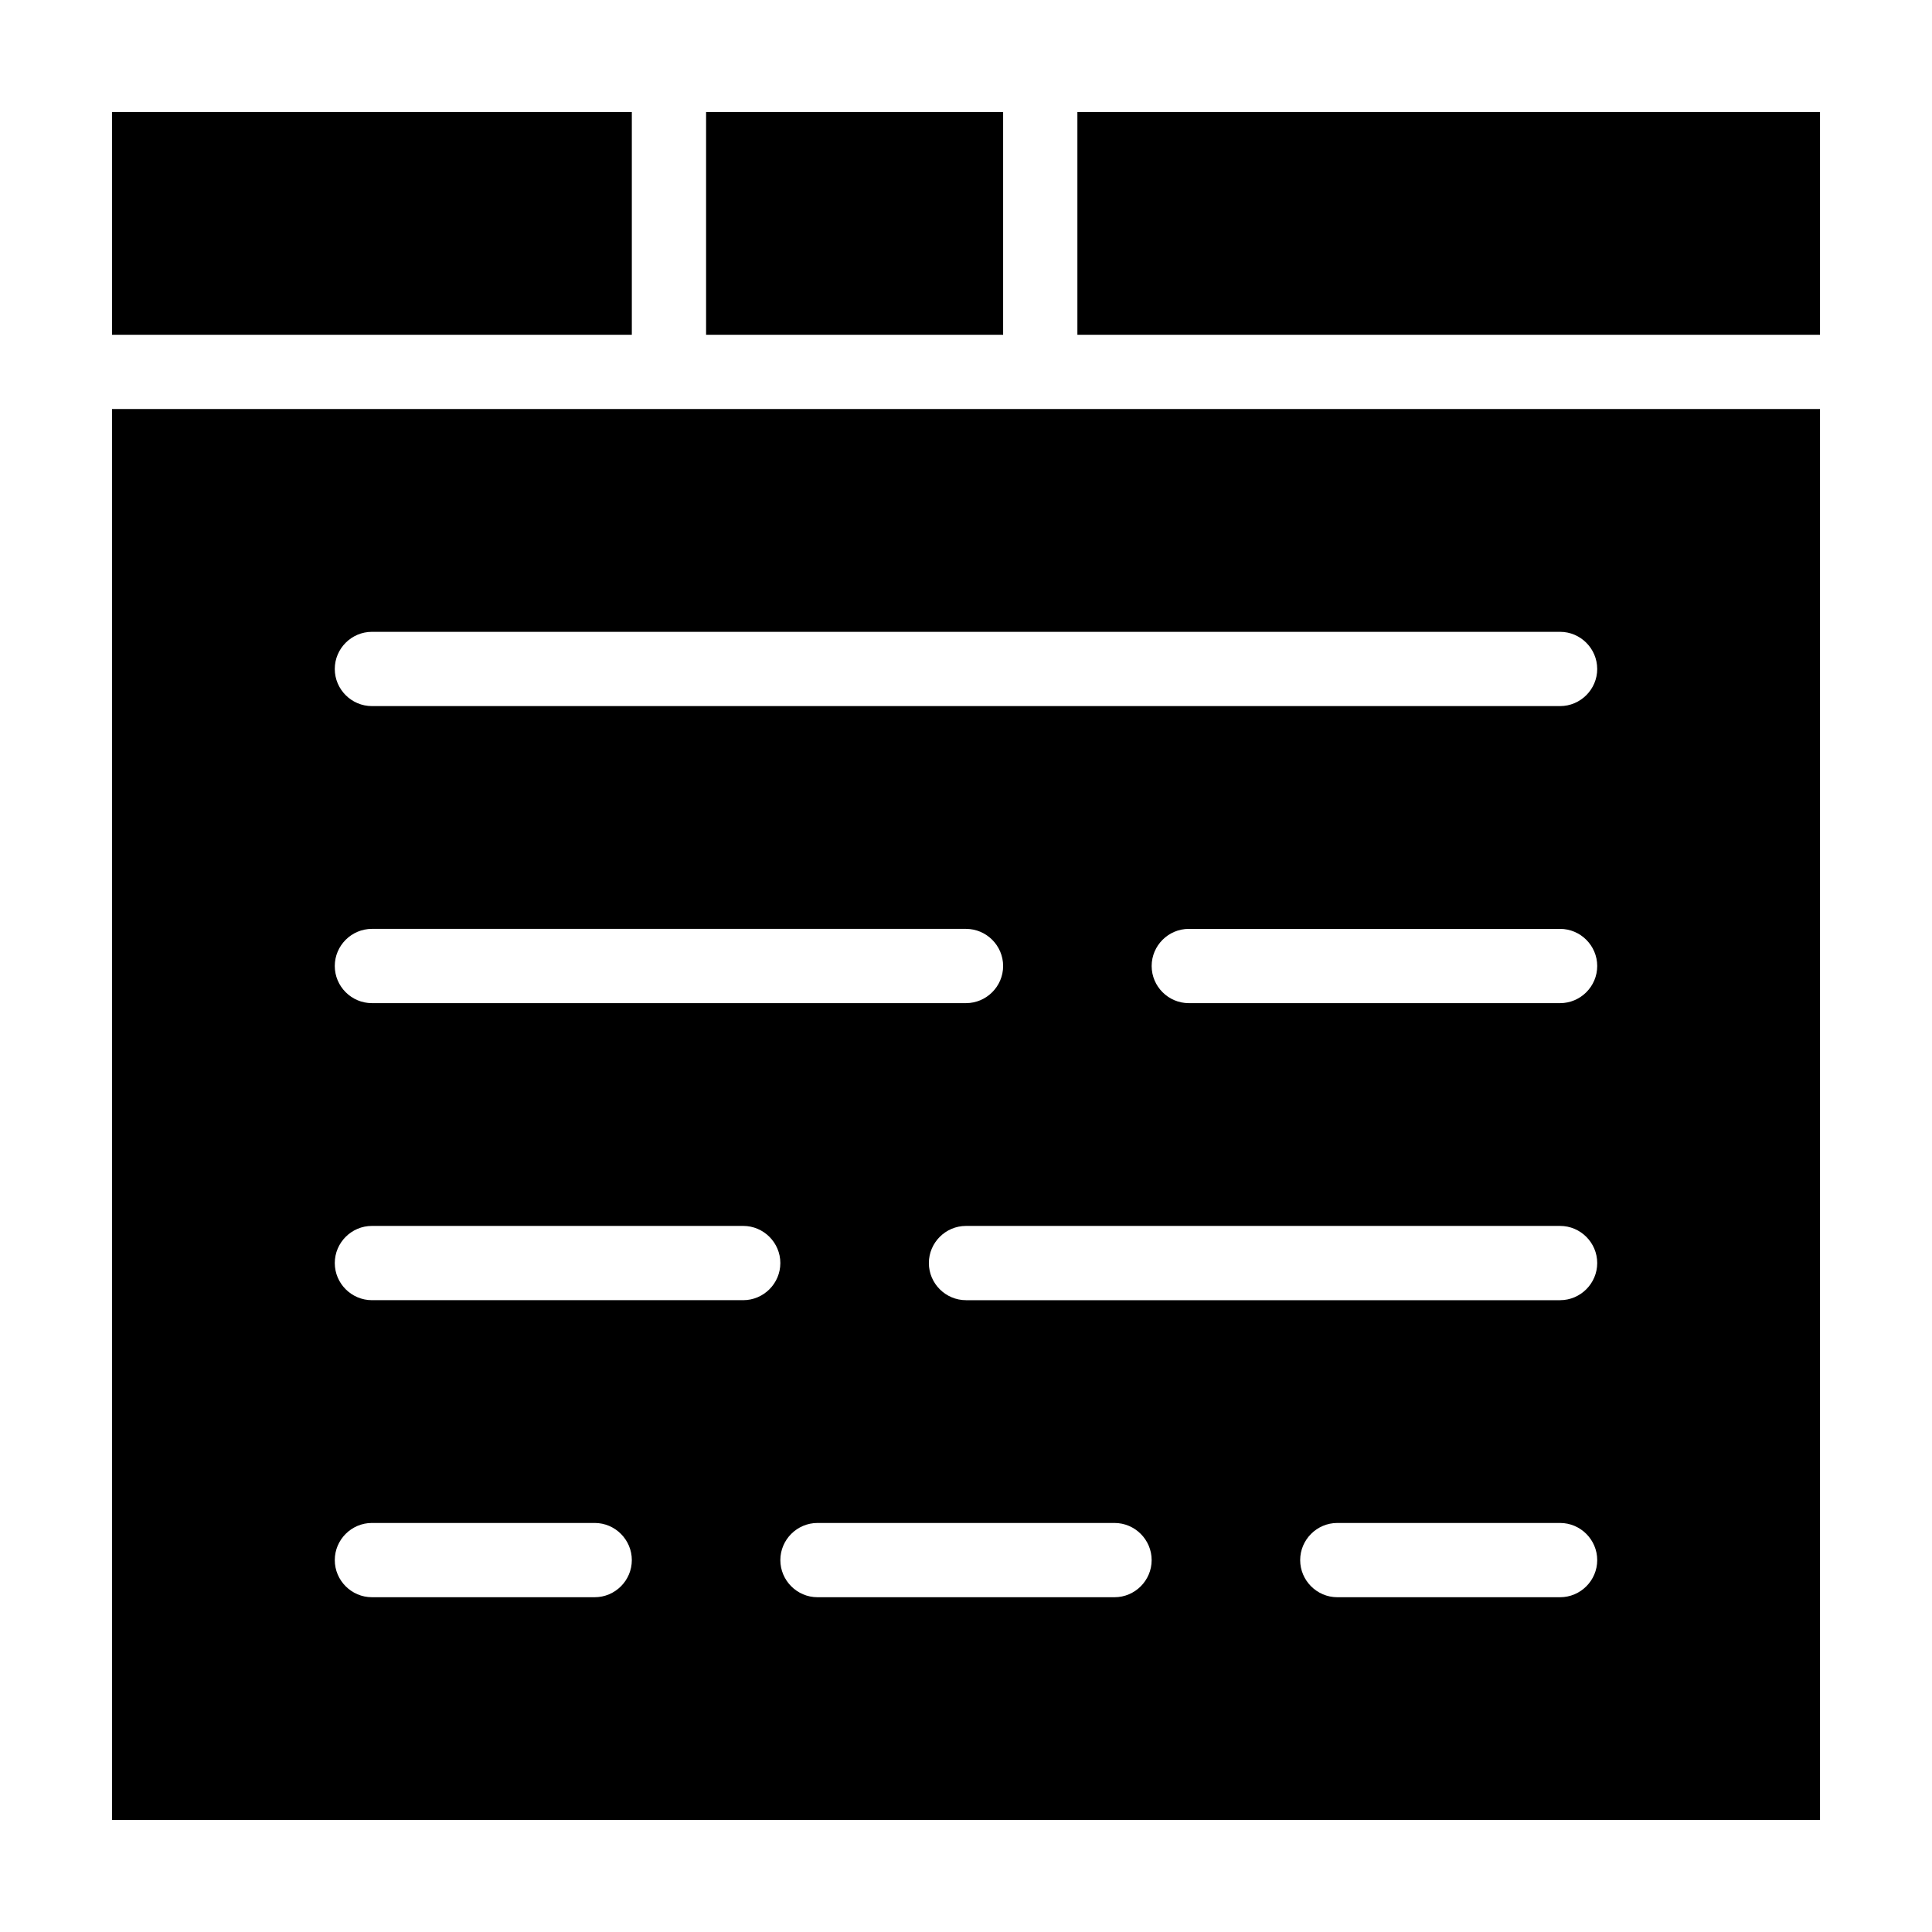 <?xml version="1.0" encoding="UTF-8"?>
<!-- Uploaded to: ICON Repo, www.svgrepo.com, Generator: ICON Repo Mixer Tools -->
<svg fill="#000000" width="800px" height="800px" version="1.1" viewBox="144 144 512 512" xmlns="http://www.w3.org/2000/svg">
 <g>
  <path d="m173.68 173.68h137.76v59.039h-137.76z"/>
  <path d="m321.28 252.4h-147.6v373.92h452.64v-373.92zm-19.68 314.88h-59.039c-5.41 0-9.84-4.43-9.84-9.84s4.43-9.84 9.84-9.84h59.039c5.41 0 9.84 4.43 9.84 9.84 0 5.414-4.426 9.84-9.84 9.84zm39.359-78.719h-98.398c-5.41 0-9.84-4.43-9.84-9.84s4.43-9.84 9.84-9.84h98.398c5.41 0 9.84 4.43 9.84 9.84s-4.426 9.84-9.84 9.84zm-108.24-88.559c0-5.41 4.43-9.84 9.84-9.84h157.44c5.41 0 9.84 4.43 9.84 9.84s-4.43 9.84-9.84 9.84h-157.44c-5.414 0-9.84-4.43-9.84-9.84zm206.64 167.28h-78.719c-5.41 0-9.84-4.43-9.84-9.84s4.43-9.84 9.84-9.84h78.719c5.41 0 9.84 4.43 9.84 9.84 0 5.414-4.43 9.84-9.84 9.84zm118.08 0h-59.039c-5.41 0-9.84-4.43-9.84-9.84s4.43-9.84 9.84-9.84h59.039c5.41 0 9.84 4.43 9.84 9.84 0 5.414-4.426 9.84-9.84 9.84zm0-78.719h-157.44c-5.41 0-9.84-4.43-9.84-9.84s4.43-9.84 9.84-9.84h157.44c5.41 0 9.84 4.43 9.84 9.84-0.004 5.41-4.43 9.84-9.844 9.84zm0-78.719h-98.398c-5.41 0-9.84-4.43-9.84-9.84s4.43-9.84 9.84-9.84h98.398c5.41 0 9.84 4.43 9.84 9.84s-4.426 9.84-9.84 9.84zm9.84-88.562c0 5.41-4.43 9.84-9.84 9.84h-314.88c-5.41 0-9.84-4.43-9.84-9.84s4.43-9.84 9.84-9.84h314.88c5.41 0 9.836 4.43 9.836 9.84z"/>
  <path d="m331.12 173.68h78.719v59.039h-78.719z"/>
  <path d="m429.52 173.68h196.8v59.039h-196.8z"/>
 </g>
</svg>